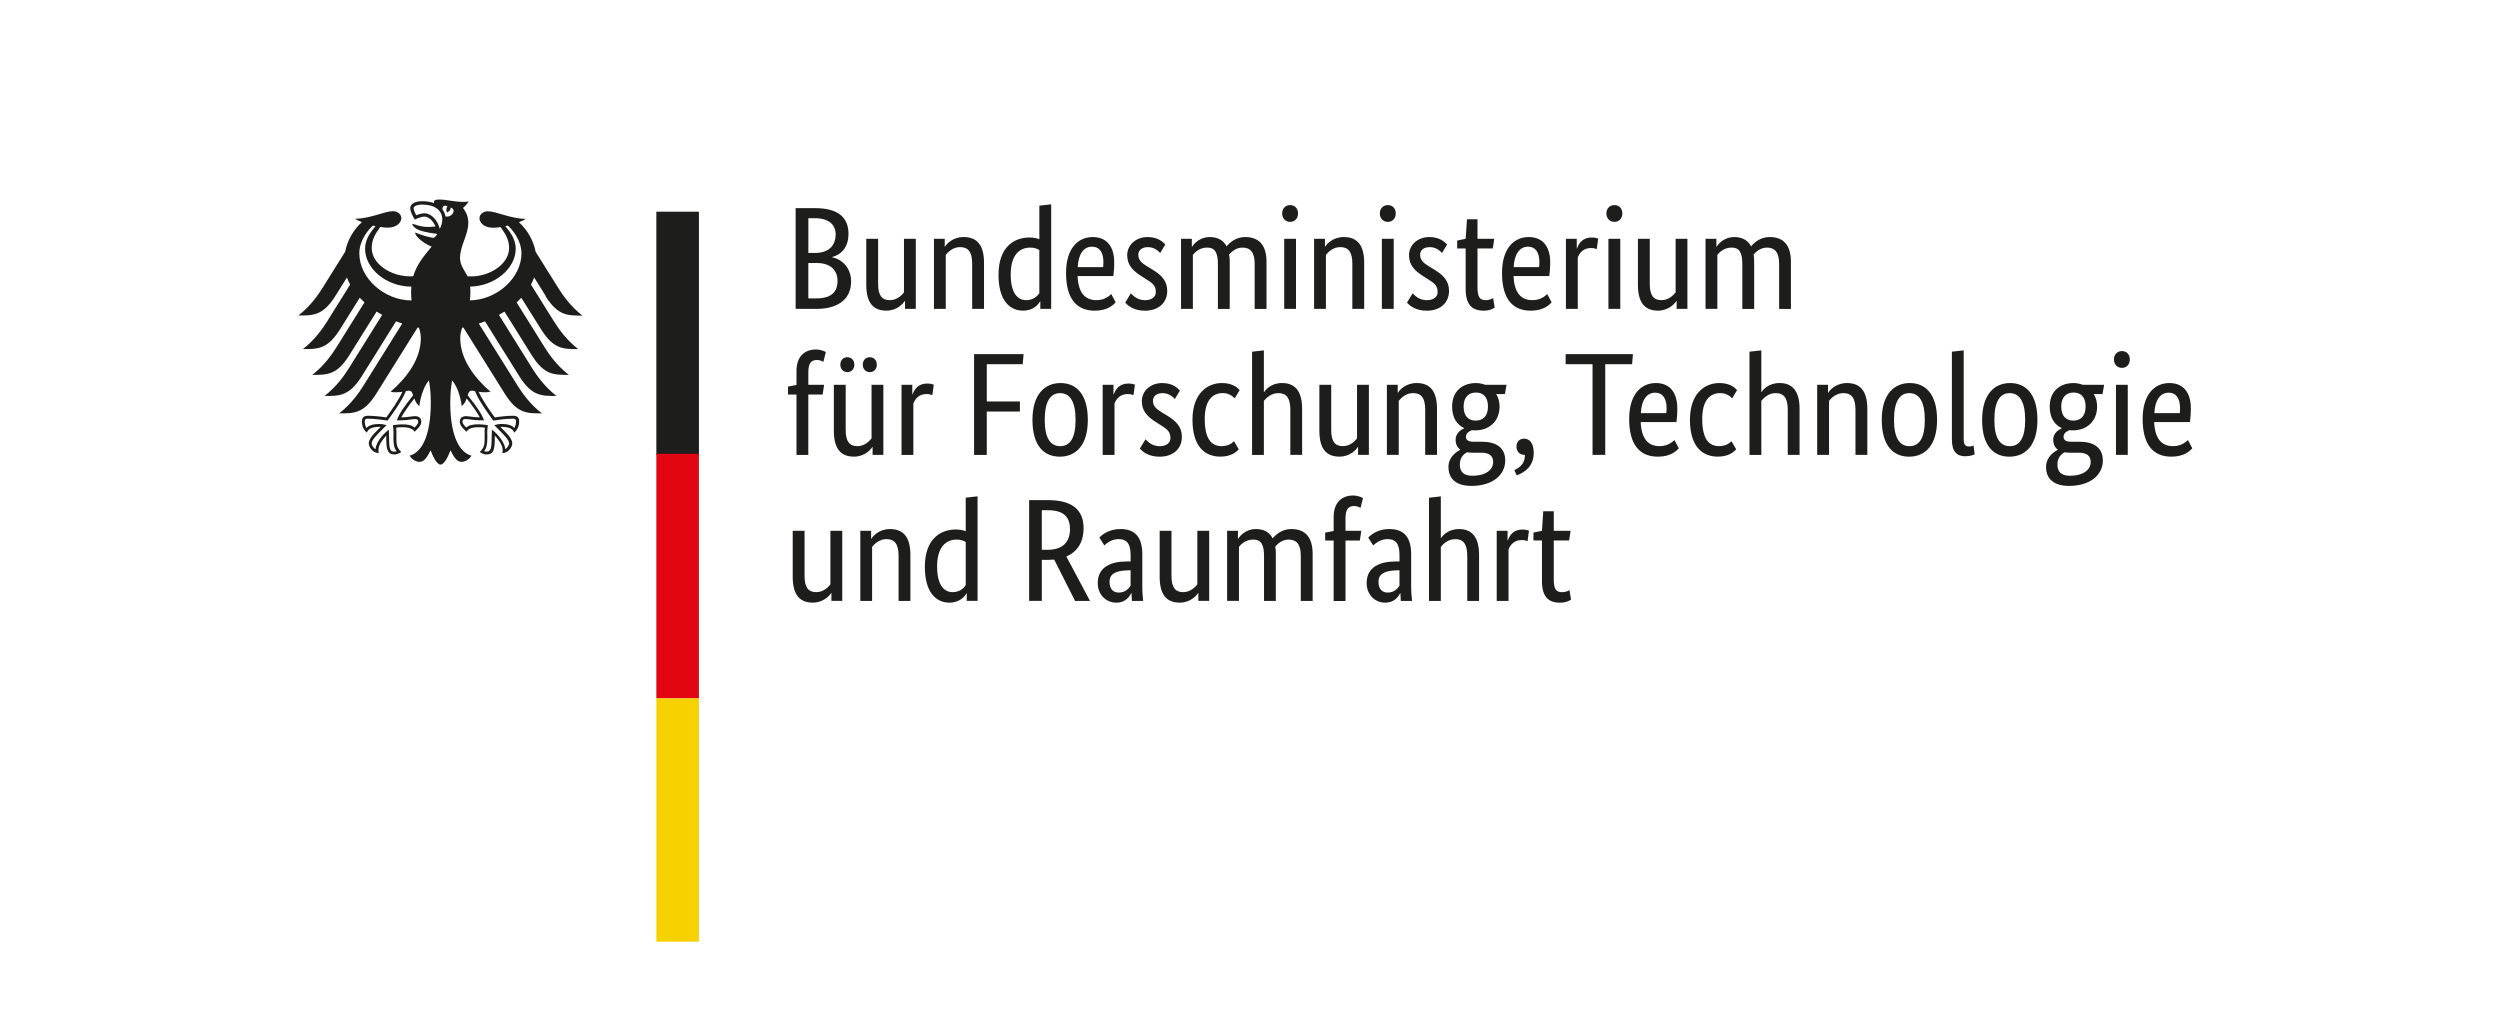 <?xml version="1.0" encoding="UTF-8"?>
<svg xmlns="http://www.w3.org/2000/svg" xmlns:svg="http://www.w3.org/2000/svg" id="svg4903" version="1.1" viewBox="0 0 768 315.49">
  <defs>
    <style>
      .st0 {
        fill: #f8d200;
      }

      .st1 {
        fill: #1d1d1b;
      }

      .st2 {
        fill: #e20613;
      }
    </style>
  </defs>
  <path class="st1" d="M144.34,92.29c.1-.83.16-1.69.16-2.57,0-.48,0-1.05-.06-1.68,7.46-.12,13.99-5.47,13.99-11.65,0-3.14-2.04-5.5-3.2-6.92.25-.06.51-.12.77-.18,1.1.95,4.19,4.31,4.19,8.57,0,7.4-7.4,14.28-15.86,14.42M136.84,66.51c-.13-.82-.45-1.56-.93-2.21.03-.76.34-1.49,1.56-.89-.65.67-.16,1.87-.16,1.87,0,0,1.36-.63,1.07-1.52,2,.48.57,3.15-1.53,2.75M135.11,70.32c-.28-1.11-.83-2.25-1.56-3.11-.65-.77-1.73-1.69-3.21-1.69-.67,0-1.78.31-2.5.61-.26-.48-.79-1.65-.79-2.18s.92-1.1,2.67-1.1c3.85,0,6.16,1.74,6.16,4.66,0,1.04-.41,1.97-.77,2.8M145.01,120.02c.45,0,.67.07.93.18,1.11,3.02,5.39,8.72,5.56,8.96l.04.04h.06c1.05-.18,3.73-.58,5.97-.58h.06c.23,0,.51,0,.68.18.15.15.22.39.22.76,0,.55-.24,1.52-.53,1.92-.77-.86-2.06-1.24-4.09-1.24-.62,0-1.35.18-1.74.28l-.16.04-.18.04,1.17,1.18c1.83,1.81,3.39,3.37,3.39,4.42,0,.63-.61,1.45-1.17,1.81-.13-1.91-2.06-4.47-3.94-5.9l-.16-.13-.03.69c0,.45-.06,1.14-.06,1.87,0,3.63-.38,4.19-1.64,4.19-.19,0-.48-.06-.67-.13.71-.88.99-2.03.99-4.06v-.95l-.03-.74c0-.85.09-1.46.16-1.96l.03-.28-.19-.03c-.6-.07-1.69-.23-2.53-.23-1.8,0-3.02.18-3.9.99-.58-.47-1.18-1.27-1.18-1.78,0-.76.47-.83,1.1-.83.31,0,.6.06,1.01.1.77.12,1.94.3,4.34.3h.15l-.04-.15c-.61-1.74-2.28-4.26-4.95-7.52.24-.88.47-1.45,1.32-1.45M121.95,128.99l-.06.15h.15c2.4,0,3.57-.18,4.34-.3.41-.04.7-.1,1.01-.1.61,0,1.1.07,1.1.83,0,.51-.6,1.31-1.18,1.78-.88-.81-2.1-.99-3.9-.99-.83,0-1.94.16-2.53.23h-.09l-.1.03.03.28c.07.5.16,1.11.16,1.96v.74l-.03.95c0,2.03.28,3.18.99,4.06-.18.07-.48.13-.67.13-1.27,0-1.64-.56-1.64-4.19,0-.73-.03-1.42-.06-1.87l-.04-.69-.15.13c-1.88,1.43-3.81,3.99-3.93,5.9-.57-.36-1.18-1.18-1.18-1.81,0-1.05,1.58-2.61,3.39-4.42l1.04-1.05.15-.13-.35-.09c-.4-.1-1.11-.28-1.74-.28-2.03,0-3.3.38-4.09,1.24-.29-.41-.52-1.37-.52-1.92,0-.37.07-.61.22-.76.18-.18.45-.18.7-.18h.04c2.25,0,4.94.41,5.97.57h.07l.03-.03c.19-.25,4.47-5.94,5.58-8.96.25-.1.47-.18.92-.18.84,0,1.08.57,1.31,1.45-2.67,3.26-4.34,5.78-4.93,7.52M110.38,77.87c0-4.26,3.09-7.62,4.19-8.57.27.06.53.12.79.18-1.17,1.42-3.21,3.78-3.21,6.92,0,6.23,6.66,11.65,14.21,11.65-.04.54-.07,1.1-.07,1.68,0,.92.04,1.76.13,2.57-8.53-.04-16.03-6.96-16.03-14.42M167.59,90.99c3.82,6.06,6.82,5.96,11.34,5.96-3.74-2.86-6.2-6.54-7.39-8.42l-6.99-11.18c-.68-3.45-2.47-6.67-5.14-9.08.89-.33,1.65-.7,2.09-1.04-4.56,0-9.08-2.32-11.58-2.32-1.59,0-2.63.96-2.63,2.22.1,1.42,1.56,2.84,4.23,2.84.61,0,1.39-.07,2.24-.22,1.46,2.01,2.63,3.84,2.63,6.45,0,4.91-5.86,8.72-11.77,8.72-.33,0-.65-.01-.98-.04-.54-1.21-2.32-3.24-2.32-5.57,0-3.9,2.54-7.06,2.54-10.92,0-2.4-1.17-3.88-1.62-4.5.73-.67,1.52-1.5,1.71-2.07-.43.19-.92.2-1.65.2-2.83,0-5.15-.73-7.4-.73-1.29,0-1.62.4-1.62.77,0,.13,0,.28.06.35-.48-.19-.93-.31-1.48-.41-.65-.13-1.37-.19-2.13-.19-2.74,0-3.71,1.14-3.71,2.13,0,.83.66,2.34,1.4,3.51,1.07-.54,2.34-.91,2.92-.91,1.46,0,2.74,1.39,3.43,3.02-.98.12-1.17.16-2.15.16-2.67,0-4.48-.95-4.85-.95-.04,0-.12.01-.12.07,0,.38.76,1.36,2.25,1.9,1.96.73,4.91,1.02,5.39,1.11,0,.09-.5,1.01-1.05,1.18-.12.04-.2.04-.35.01-2.04-.41-2.62-.57-5.21-1.56-.09-.03-.13.01-.13.1,0,1.02,2.66,3.3,5.05,4.16-2,2.56-4.48,5.15-5.65,9.11-.34.03-.66.04-.99.04-5.91,0-11.77-3.81-11.77-8.72,0-2.61,1.17-4.44,2.63-6.45.84.15,1.62.22,2.24.22,2.67,0,4.13-1.43,4.23-2.84,0-1.26-1.02-2.22-2.63-2.22-2.5,0-7.01,2.32-11.58,2.32.45.34,1.2.7,2.09,1.04-2.67,2.41-4.45,5.64-5.14,9.08l-6.98,11.18c-1.18,1.88-3.67,5.57-7.4,8.42,4.51,0,7.52.1,11.35-5.96l3.58-5.72c.28.74.6,1.46.98,2.18l-7.12,11.4c-1.18,1.9-3.65,5.53-7.4,8.42,4.53,0,7.52.1,11.34-5.96l6.13-9.81c.47.48.95.96,1.46,1.42l-8.66,13.86c-1.2,1.9-3.64,5.54-7.4,8.41,4.53,0,7.52.12,11.34-5.94l8.44-13.5c.56.35,1.13.69,1.72,1.01l-10.31,16.5c-1.18,1.88-3.63,5.5-7.4,8.41,4.53,0,7.52.1,11.36-5.94l10.6-16.98c.63.23,1.27.47,1.91.67l-11.99,19.19c-1.17,1.87-3.68,5.57-7.39,8.41,4.51,0,7.52.1,11.33-5.94l12.78-20.44c.13.02.26.03.4.06.35,1.11.58,2.15.58,3.17,0,6.43-4.2,12.1-9.27,16.48.32.13.89.19,1.4.19,1.05,0,1.72-.06,2.21-.15-1.18,2.67-3.69,6.12-4.96,7.88-1.66-.29-4.07-.52-5.65-.52s-1.84.96-1.84,1.82c0,1.5.7,2.7,1.52,3.36.31-.76.92-1.78,3.97-1.78.06,0,.18,0,.31.01-.89.99-3.68,3.24-3.68,5.06,0,1.2,1.31,3.01,3.07,3.01-.1-.4-.1-.74-.1-1.02,0-1.46,1.31-3.18,2.41-4.39-.03.36-.01.32-.01.74,0,3.47.32,5.08,2.53,5.08,1.08,0,1.82-.6,2.09-.77-1.43-1.33-1.51-2.37-1.51-4.31,0-.51,0-1.01.02-1.69,0-.45-.02-1.04-.07-1.48.79-.1,1.11-.1,1.71-.1,0,0,3.14-.25,3.9,1.39.84-.79,2.09-1.88,2.09-3.09,0-.8-.38-1.72-2-1.72-.61,0-2.54.38-4.15.38.44-.96,2.37-3.78,4.03-5.82.25.79.64,1.65,1.52,2.35.13-1.32.89-5.48,2.95-7.91.25,1.65.57,3.33.57,6.89,0,8.65-2.09,15.04-6.5,16.25.57,1.01,1.8,1.9,3.05,1.9,1.6,0,2.5-1.83,3.39-3.55.47,1.27,1.75,4.39,3.05,4.39s2.59-3.12,3.05-4.39c.89,1.72,1.78,3.55,3.39,3.55,1.27,0,2.48-.89,3.05-1.9-4.41-1.21-6.5-7.61-6.5-16.25,0-3.56.32-5.24.57-6.89,2.06,2.44,2.83,6.6,2.95,7.91.88-.7,1.27-1.56,1.52-2.35,1.66,2.04,3.59,4.86,4.03,5.82-1.61,0-3.54-.38-4.15-.38-1.62,0-2,.92-2,1.72,0,1.21,1.24,2.31,2.09,3.09.76-1.64,3.9-1.39,3.9-1.39.61,0,.93,0,1.72.1-.07.44-.09,1.02-.07,1.48v1.69c0,1.94-.07,2.98-1.5,4.31.26.18,1.01.77,2.09.77,2.21,0,2.53-1.61,2.53-5.08,0-.42.02-.38,0-.74,1.1,1.21,2.41,2.93,2.41,4.39,0,.28.02.63-.1,1.02,1.75,0,3.06-1.81,3.06-3.01,0-1.82-2.79-4.07-3.68-5.06.15-.01.25-.01.31-.01,3.05,0,3.66,1.02,3.97,1.78.82-.65,1.52-1.85,1.52-3.36,0-.86-.19-1.82-1.84-1.82s-3.98.23-5.65.52c-1.27-1.76-3.78-5.21-4.96-7.88.48.09,1.16.15,2.21.15.53,0,1.08-.06,1.4-.19-5.05-4.38-9.27-10.06-9.27-16.48,0-1.02.23-2.06.58-3.17.13-.03.26-.04.39-.06l12.78,20.44c3.83,6.05,6.82,5.94,11.34,5.94-3.72-2.84-6.23-6.54-7.4-8.41l-11.99-19.19c.66-.2,1.29-.44,1.91-.67l10.62,16.98c3.82,6.04,6.82,5.94,11.34,5.94-3.77-2.91-6.2-6.53-7.4-8.41l-10.29-16.5c.59-.32,1.15-.66,1.71-1.01l8.44,13.5c3.83,6.06,6.82,5.94,11.34,5.94-3.77-2.87-6.2-6.51-7.4-8.41l-8.66-13.86c.51-.45.99-.93,1.45-1.42l6.15,9.81c3.82,6.06,6.82,5.96,11.34,5.96-3.75-2.89-6.2-6.53-7.4-8.42l-7.12-11.4c.38-.71.72-1.43.98-2.18l3.58,5.72-.07.03Z"></path>
  <rect class="st1" x="201.63" y="65.03" width="13.08" height="74.75"></rect>
  <rect class="st2" x="201.63" y="139.41" width="13.08" height="75.14"></rect>
  <rect class="st0" x="201.63" y="214.54" width="13.08" height="74.75"></rect>
  <path class="st1" d="M260.66,71.84c0-4.8-2.92-7.9-10.28-7.9h-5.96v30.95h6.32c7.4,0,10.72-3.55,10.72-8.39,0-4.12-2.64-6.82-5.83-7.45v-.09c2.69-.72,5.02-2.82,5.02-7.13h.01ZM256.71,71.97c0,3.55-2.19,5.74-6.37,5.74h-2.01v-10.67h2.06c4.35,0,6.32,2.12,6.32,4.94h0ZM257.29,86.23c0,3.55-1.97,5.43-6.54,5.43h-2.43v-10.86h2.64c4.04,0,6.32,2.12,6.32,5.43h0ZM277.92,92.47h.1v2.42h3.31v-21.53h-3.63v16.47c-.72.89-2.15,2.38-4.35,2.38-2.43,0-3.59-1.45-3.59-4.98v-13.87h-3.64v14.13c0,5.83,2.38,7.94,6.19,7.94,3.29,0,5.21-2.21,5.61-2.96h0ZM294.93,75.91c2.51,0,3.72,1.49,3.72,5.12v13.86h3.64v-14.13c0-5.82-2.43-7.94-6.29-7.94-3.36,0-5.29,2.21-5.69,2.96h-.09v-2.42h-3.31v21.53h3.63v-16.6c.72-.89,2.19-2.38,4.4-2.38h-.01ZM315.24,92.21c-2.51,0-4.75-1.99-4.75-7.9s2.64-8.25,6-8.25c1.3,0,2.16.35,2.79.76v13.27c-.5.72-1.75,2.12-4.04,2.12h0ZM319.5,92.6h.09v2.29h3.33v-32.12l-3.63.41v10.32c-.67-.28-1.67-.54-3.05-.54-4.57,0-9.5,2.77-9.5,11.48,0,7.85,3.45,10.99,7.54,10.99,3.4,0,4.83-2.16,5.24-2.83h-.02ZM335.48,75.78c2.28,0,3.49,1.75,3.49,4.72,0,.67-.04,1.26-.09,1.56h-7.8c.18-4.03,1.84-6.28,4.4-6.28h0ZM342.73,92.88l-1.34-2.55c-.5.48-1.97,1.88-4.53,1.88-3.64,0-5.61-2.38-5.83-7.4h10.98c.15-1.04.28-2.34.28-4.18,0-5.15-2.51-7.81-6.6-7.81-4.48,0-8.2,3.42-8.2,11.04,0,8.12,3.4,11.58,8.83,11.58,4.09,0,5.84-1.93,6.41-2.56h0ZM357.99,75.11c-.71-.71-2.16-2.29-5.48-2.29-3.49,0-6.23,2.38-6.23,5.56,0,2.96,1.62,4.72,4.31,6.43l1.34.85c2.07,1.3,3.14,2.01,3.14,4.09,0,1.39-1.17,2.47-3.32,2.47-2.34,0-3.68-1.4-4.35-2.12l-1.75,2.88c.85.89,2.6,2.47,6.06,2.47,4.39,0,6.86-2.64,6.86-6.06,0-3.18-1.8-4.93-4.72-6.69l-1.35-.8c-1.92-1.17-2.81-2.06-2.81-3.68,0-1.26,1.02-2.3,2.95-2.3,2.03,0,3.28,1.26,3.76,1.8l1.58-2.6h.01ZM370.91,76.06c2.24,0,3.23,1.48,3.23,4.98v13.86h3.63v-14.44c0-.82-.04-1.58-.19-2.25.82-.93,2.16-2.15,4.13-2.15,2.42,0,3.72,1.48,3.72,4.98v13.86h3.64v-14.44c0-5.12-2.25-7.64-6.56-7.64-2.77,0-4.75,1.66-5.7,2.88-.98-1.93-2.77-2.88-5.2-2.88-2.96,0-4.8,1.98-5.39,2.96h-.09v-2.42h-3.32v21.53h3.64v-16.6c.63-.76,2.01-2.24,4.44-2.24h.02ZM396.33,68.16c1.45,0,2.43-1.08,2.43-2.6s-.98-2.56-2.43-2.56-2.45,1.07-2.45,2.56.98,2.6,2.45,2.6h0ZM398.13,73.36h-3.62v21.53h3.62v-21.53ZM411.72,75.91c2.51,0,3.72,1.49,3.72,5.12v13.86h3.64v-14.13c0-5.82-2.42-7.94-6.28-7.94-3.37,0-5.3,2.21-5.69,2.96h-.09v-2.42h-3.33v21.53h3.63v-16.6c.72-.89,2.21-2.38,4.4-2.38h0ZM426.35,68.16c1.43,0,2.43-1.08,2.43-2.6s-.99-2.56-2.43-2.56-2.47,1.07-2.47,2.56.98,2.6,2.47,2.6h0ZM428.15,73.36h-3.64v21.53h3.64v-21.53ZM444.55,75.11c-.71-.71-2.16-2.29-5.47-2.29-3.51,0-6.23,2.38-6.23,5.56,0,2.96,1.62,4.72,4.31,6.43l1.34.85c2.06,1.3,3.14,2.01,3.14,4.09,0,1.39-1.17,2.47-3.32,2.47-2.34,0-3.68-1.4-4.35-2.12l-1.75,2.88c.84.89,2.6,2.47,6.06,2.47,4.4,0,6.86-2.64,6.86-6.06,0-3.18-1.8-4.93-4.72-6.69l-1.34-.8c-1.93-1.17-2.82-2.06-2.82-3.68,0-1.26,1.02-2.3,2.95-2.3,2.03,0,3.29,1.26,3.77,1.8l1.57-2.6h0ZM459.17,94.48l-.48-2.9c-.37.22-1.17.63-2.25.63-1.84,0-2.55-.91-2.55-3.96v-11.93h4.7l.45-2.96h-5.15v-6h-3.23l-.41,6-2.6.54v2.43h2.6v12.42c0,4.76,1.88,6.69,5.56,6.69,1.93,0,3.05-.71,3.36-.95h0ZM469.41,75.78c2.28,0,3.49,1.75,3.49,4.72,0,.67-.04,1.26-.09,1.56h-7.8c.18-4.03,1.84-6.28,4.4-6.28h0ZM476.66,92.88l-1.34-2.55c-.5.48-1.97,1.88-4.53,1.88-3.64,0-5.61-2.38-5.83-7.4h10.98c.13-1.04.28-2.34.28-4.18,0-5.15-2.51-7.81-6.6-7.81-4.48,0-8.2,3.42-8.2,11.04,0,8.12,3.4,11.58,8.83,11.58,4.09,0,5.83-1.93,6.41-2.56h0ZM490.97,73.31c-.35-.13-.93-.35-1.97-.35-2.73,0-3.9,1.61-4.53,3.32h-.09v-2.92h-3.33v21.53h3.64v-15.78c.54-1.45,1.75-2.92,4.04-2.92.98,0,1.6.26,1.79.35l.44-3.23h0ZM495.95,68.16c1.45,0,2.43-1.08,2.43-2.6s-.98-2.56-2.43-2.56-2.47,1.07-2.47,2.56.99,2.6,2.47,2.6h0ZM497.75,73.36h-3.64v21.53h3.64v-21.53ZM514.97,92.47h.09v2.42h3.31v-21.53h-3.62v16.47c-.73.89-2.16,2.38-4.35,2.38-2.43,0-3.59-1.45-3.59-4.98v-13.87h-3.64v14.13c0,5.83,2.38,7.94,6.19,7.94,3.27,0,5.2-2.21,5.61-2.96h0ZM532.01,76.06c2.25,0,3.23,1.48,3.23,4.98v13.86h3.64v-14.44c0-.82-.04-1.58-.18-2.25.8-.93,2.15-2.15,4.13-2.15,2.41,0,3.72,1.48,3.72,4.98v13.86h3.62v-14.44c0-5.12-2.23-7.64-6.54-7.64-2.79,0-4.76,1.66-5.69,2.88-.99-1.93-2.79-2.88-5.21-2.88-2.95,0-4.79,1.98-5.37,2.96h-.09v-2.42h-3.33v21.53h3.63v-16.6c.63-.76,2.01-2.24,4.44-2.24h0Z"></path>
  <path class="st1" d="M252.72,121.17l.45-2.96h-4.85v-3.86c0-2.81.93-3.76,2.64-3.76.95,0,1.62.36,1.97.58l.77-3.01c-.37-.22-1.53-.8-3.05-.8-3.18,0-5.97,1.88-5.97,6.59v4.31l-2.6.5v2.43h2.6v18.57h3.63v-18.57h4.4v-.02ZM269.36,112.02c0-1.39-.95-2.28-2.16-2.28s-2.15.89-2.15,2.28.93,2.3,2.15,2.3,2.16-.89,2.16-2.3h0ZM262.46,112.02c0-1.39-.95-2.28-2.16-2.28s-2.15.89-2.15,2.28.93,2.3,2.15,2.3,2.16-.89,2.16-2.3h0ZM267.96,137.32h.1v2.42h3.31v-21.53h-3.63v16.47c-.72.89-2.15,2.38-4.35,2.38-2.43,0-3.59-1.45-3.59-4.98v-13.87h-3.64v14.13c0,5.83,2.38,7.94,6.19,7.94,3.29,0,5.21-2.21,5.61-2.96h0ZM286.86,118.17c-.37-.13-.95-.35-1.97-.35-2.75,0-3.91,1.61-4.54,3.32h-.09v-2.92h-3.31v21.53h3.63v-15.78c.54-1.45,1.74-2.92,4.03-2.92.99,0,1.62.26,1.8.35l.45-3.23h0ZM303.14,139.74v-13.31h10.17v-3.09h-10.17v-11.45h11.04l.26-3.09h-15.2v30.95h3.9ZM317.17,128.99c0,8.07,3.64,11.3,8.4,11.3s8.61-3.29,8.61-11.3-3.63-11.32-8.39-11.32-8.62,3.38-8.62,11.32h0ZM330.41,128.99c0,5.69-1.75,8.07-4.71,8.07s-4.76-2.38-4.76-8.07,1.75-8.22,4.72-8.22,4.76,2.51,4.76,8.22h-.01ZM348.66,118.17c-.36-.13-.95-.35-1.97-.35-2.75,0-3.91,1.61-4.54,3.32h-.09v-2.92h-3.32v21.53h3.64v-15.78c.54-1.45,1.75-2.92,4.03-2.92.99,0,1.62.26,1.79.35l.45-3.23h0ZM362.47,119.96c-.71-.71-2.15-2.29-5.47-2.29-3.49,0-6.23,2.38-6.23,5.56,0,2.96,1.62,4.72,4.31,6.43l1.34.85c2.07,1.3,3.14,2.01,3.14,4.09,0,1.39-1.15,2.47-3.31,2.47-2.34,0-3.68-1.4-4.35-2.12l-1.75,2.88c.86.89,2.6,2.47,6.06,2.47,4.4,0,6.86-2.64,6.86-6.06,0-3.18-1.8-4.93-4.72-6.69l-1.34-.8c-1.93-1.17-2.82-2.06-2.82-3.68,0-1.26,1.02-2.3,2.96-2.3s3.27,1.26,3.77,1.8l1.56-2.6h0ZM380.83,119.83c-.69-.76-2.21-2.16-5.48-2.16-4.26,0-9.02,3.01-9.02,11.27s3.81,11.34,8.61,11.34c3.38,0,5.02-1.58,5.61-2.25l-1.47-2.51c-.45.49-1.58,1.53-3.77,1.53-3.09,0-5.21-2.07-5.21-8.39,0-5.7,2.42-7.9,5.52-7.9,2.16,0,3.27,1.21,3.68,1.62l1.54-2.56h0ZM392.67,120.76c2.51,0,3.72,1.49,3.72,5.12v13.86h3.62v-14.13c0-5.69-2.36-7.94-6.14-7.94-3.45,0-5.07,2.07-5.51,2.75h-.1v-12.79l-3.62.41v31.71h3.62v-16.6c.73-.89,2.21-2.38,4.41-2.38h0ZM417.11,137.32h.09v2.42h3.32v-21.53h-3.64v16.47c-.71.89-2.15,2.38-4.35,2.38-2.41,0-3.58-1.45-3.58-4.98v-13.87h-3.64v14.13c0,5.83,2.38,7.94,6.19,7.94,3.27,0,5.2-2.21,5.61-2.96h0ZM434.1,120.76c2.51,0,3.72,1.49,3.72,5.12v13.86h3.63v-14.13c0-5.82-2.42-7.94-6.28-7.94-3.38,0-5.3,2.21-5.7,2.96h-.09v-2.42h-3.33v21.53h3.64v-16.6c.71-.89,2.21-2.38,4.4-2.38h0ZM457.11,124.9c0,3.09-1.71,4.31-3.77,4.31s-3.72-1.21-3.72-4.31,1.75-4.31,3.81-4.31,3.68,1.21,3.68,4.31h0ZM462.4,141.41c0-4.09-3.04-5.71-7.12-5.71h-2.73c-1.58,0-2.21-.63-2.21-1.52,0-1.13,1.04-1.71,1.75-2.01.37.04.71.04,1.13.04,4.22,0,7.45-2.75,7.45-7.31,0-1.43-.37-2.77-1.04-3.85h2.68l.5-2.83h-6.54c-.9-.35-1.84-.54-2.87-.54-4.03,0-7.31,2.38-7.31,7.23,0,3.42,1.49,5.56,3.68,6.6v.09c-.54.26-2.6,1.17-2.6,3.49,0,1.36.5,2.34,1.39,3.01v.09c-.98.54-3.59,2.07-3.59,5.26,0,3.72,2.47,5.82,7.05,5.82,6.37,0,10.39-3.23,10.39-7.84h0v-.02ZM452.27,146.15c-2.56,0-3.81-1.17-3.81-3.45,0-2.16,1.17-3.18,2.21-3.76.48.09,1.07.13,1.65.13h2.74c2.19,0,3.64.8,3.64,2.86,0,2.21-2.03,4.22-6.43,4.22h0ZM465.95,146.02c2.38-.84,5.21-2.77,5.21-6.86,0-2.96-1.21-4.4-2.96-4.4-1.26,0-2.34.8-2.34,2.43s1.08,2.55,2.47,2.55h.13c0,2.6-1.39,3.77-3.27,4.7l.76,1.58h0ZM501.64,108.79h-20.67v3.09h8.26v27.86h3.9v-27.86h8.25l.26-3.09h0ZM508.46,120.63c2.29,0,3.51,1.75,3.51,4.72,0,.67-.04,1.26-.09,1.56h-7.81c.19-4.03,1.84-6.28,4.4-6.28h-.01ZM515.73,137.73l-1.34-2.55c-.5.48-1.97,1.88-4.53,1.88-3.64,0-5.61-2.38-5.84-7.4h10.99c.13-1.04.26-2.34.26-4.18,0-5.15-2.51-7.81-6.58-7.81-4.49,0-8.21,3.42-8.21,11.04,0,8.12,3.4,11.58,8.84,11.58,4.07,0,5.82-1.93,6.41-2.56h0ZM533.63,119.83c-.67-.76-2.2-2.16-5.47-2.16-4.26,0-9.01,3.01-9.01,11.27s3.81,11.34,8.6,11.34c3.38,0,5.02-1.58,5.61-2.25l-1.47-2.51c-.45.49-1.58,1.53-3.77,1.53-3.09,0-5.2-2.07-5.2-8.39,0-5.7,2.41-7.9,5.51-7.9,2.16,0,3.29,1.21,3.68,1.62l1.53-2.56h-.01ZM545.47,120.76c2.51,0,3.73,1.49,3.73,5.12v13.86h3.63v-14.13c0-5.69-2.38-7.94-6.14-7.94-3.46,0-5.07,2.07-5.52,2.75h-.09v-12.79l-3.64.41v31.71h3.64v-16.6c.71-.89,2.19-2.38,4.39-2.38h0ZM566.28,120.76c2.51,0,3.72,1.49,3.72,5.12v13.86h3.64v-14.13c0-5.82-2.43-7.94-6.28-7.94-3.36,0-5.3,2.21-5.7,2.96h-.09v-2.42h-3.33v21.53h3.64v-16.6c.71-.89,2.21-2.38,4.4-2.38h0ZM578.08,128.99c0,8.07,3.64,11.3,8.39,11.3s8.6-3.29,8.6-11.3-3.62-11.32-8.38-11.32-8.62,3.38-8.62,11.32h.01ZM591.3,128.99c0,5.69-1.74,8.07-4.7,8.07s-4.76-2.38-4.76-8.07,1.75-8.22,4.72-8.22,4.74,2.51,4.74,8.22h0ZM603.25,107.63l-3.63.41v27c0,3.81,1.65,5.12,4.07,5.12,1.62,0,2.55-.41,2.92-.58l-.32-2.7c-.22.09-.67.28-1.34.28-1.26,0-1.7-.63-1.7-2.42v-27.1h0ZM608.9,128.99c0,8.07,3.62,11.3,8.38,11.3s8.62-3.29,8.62-11.3-3.64-11.32-8.39-11.32-8.6,3.38-8.6,11.32h-.01ZM622.13,128.99c0,5.69-1.75,8.07-4.71,8.07s-4.75-2.38-4.75-8.07,1.74-8.22,4.7-8.22,4.76,2.51,4.76,8.22h0ZM640.7,124.9c0,3.09-1.71,4.31-3.77,4.31s-3.72-1.21-3.72-4.31,1.74-4.31,3.81-4.31,3.68,1.21,3.68,4.31h0ZM645.98,141.41c0-4.09-3.05-5.71-7.12-5.71h-2.75c-1.56,0-2.19-.63-2.19-1.52,0-1.13,1.02-1.71,1.75-2.01.35.04.72.04,1.11.04,4.22,0,7.45-2.75,7.45-7.31,0-1.43-.35-2.77-1.02-3.85h2.69l.49-2.83h-6.55c-.89-.35-1.84-.54-2.86-.54-4.04,0-7.31,2.38-7.31,7.23,0,3.42,1.47,5.56,3.68,6.6v.09c-.54.26-2.6,1.17-2.6,3.49,0,1.36.48,2.34,1.39,3.01v.09c-.99.54-3.59,2.07-3.59,5.26,0,3.72,2.47,5.82,7.04,5.82,6.38,0,10.41-3.23,10.41-7.84h0l-.02-.02ZM635.85,146.15c-2.55,0-3.81-1.17-3.81-3.45,0-2.16,1.17-3.18,2.19-3.76.49.09,1.08.13,1.66.13h2.73c2.21,0,3.64.8,3.64,2.86,0,2.21-2.01,4.22-6.41,4.22h0ZM651.87,113.01c1.43,0,2.41-1.08,2.41-2.6s-.98-2.56-2.41-2.56-2.47,1.07-2.47,2.56.98,2.6,2.47,2.6h0ZM653.65,118.21h-3.62v21.53h3.62v-21.53ZM666.22,120.63c2.28,0,3.49,1.75,3.49,4.72,0,.67-.04,1.26-.09,1.56h-7.8c.18-4.03,1.84-6.28,4.4-6.28h0ZM673.48,137.73l-1.35-2.55c-.5.48-1.97,1.88-4.53,1.88-3.63,0-5.61-2.38-5.84-7.4h10.99c.13-1.04.28-2.34.28-4.18,0-5.15-2.51-7.81-6.6-7.81-4.48,0-8.21,3.42-8.21,11.04,0,8.12,3.41,11.58,8.84,11.58,4.09,0,5.82-1.93,6.41-2.56h.01Z"></path>
  <path class="st1" d="M255.32,182.17h.09v2.42h3.33v-21.53h-3.64v16.47c-.71.89-2.16,2.38-4.35,2.38-2.43,0-3.59-1.45-3.59-4.98v-13.87h-3.64v14.13c0,5.83,2.38,7.94,6.19,7.94,3.27,0,5.2-2.21,5.61-2.96h0ZM272.31,165.62c2.51,0,3.73,1.49,3.73,5.12v13.86h3.63v-14.13c0-5.82-2.42-7.94-6.28-7.94-3.36,0-5.29,2.21-5.69,2.96h-.09v-2.42h-3.32v21.53h3.62v-16.6c.73-.89,2.2-2.38,4.39-2.38h0ZM292.64,181.91c-2.51,0-4.76-1.99-4.76-7.9s2.66-8.25,6.02-8.25c1.3,0,2.15.35,2.77.76v13.27c-.48.72-1.74,2.12-4.03,2.12h0ZM296.9,182.3h.09v2.29h3.32v-32.12l-3.64.41v10.32c-.67-.28-1.65-.54-3.04-.54-4.59,0-9.52,2.77-9.52,11.48,0,7.85,3.46,10.99,7.53,10.99,3.42,0,4.85-2.16,5.26-2.83h0ZM328.7,162.52c0,4.04-2.25,6.38-6.95,6.38h-1.71v-12.16h1.88c4.61,0,6.77,1.88,6.77,5.78h.01ZM320.04,172h1.71c.71,0,1.43-.04,2.1-.09l6.41,12.69h4.59l-7.27-13.64c3.55-1.52,5.3-4.61,5.3-8.66,0-5.7-3.51-8.66-10.95-8.66h-5.78v30.95h3.9v-12.6h0ZM347.32,172.48h-1.13c-4.89,0-8.96,1.67-8.96,6.65,0,3.5,2.47,6.01,5.74,6.01,2.73,0,4.03-1.84,4.53-2.92h.09c.04,1.08.09,1.75.13,2.38h3.46c-.09-.58-.26-2.64-.26-4.48v-9.83c0-5.43-2.34-7.77-6.73-7.77-3.46,0-5.52,1.66-6.47,2.61l1.53,2.43c.8-.73,2.23-1.94,4.39-1.94,2.34,0,3.68,1.17,3.68,4.8v2.06h0ZM347.32,175.18v4.74c-.45.67-1.49,2.12-3.59,2.12-1.8,0-2.88-1.13-2.88-3.33,0-2.37,1.84-3.36,5.3-3.49l1.17-.04ZM368.04,182.17h.09v2.42h3.33v-21.53h-3.64v16.47c-.71.89-2.16,2.38-4.35,2.38-2.42,0-3.59-1.45-3.59-4.98v-13.87h-3.63v14.13c0,5.83,2.38,7.94,6.19,7.94,3.27,0,5.2-2.21,5.61-2.96h0ZM385.07,165.76c2.25,0,3.24,1.48,3.24,4.98v13.86h3.62v-14.44c0-.82-.04-1.58-.18-2.25.8-.93,2.16-2.15,4.13-2.15,2.42,0,3.72,1.48,3.72,4.98v13.86h3.64v-14.44c0-5.12-2.25-7.64-6.56-7.64-2.77,0-4.76,1.66-5.7,2.88-.99-1.93-2.79-2.88-5.2-2.88-2.96,0-4.8,1.98-5.39,2.96h-.09v-2.42h-3.33v21.53h3.64v-16.6c.63-.76,2.03-2.24,4.44-2.24h.02ZM417.74,166.03l.45-2.96h-4.85v-3.86c0-2.81.93-3.76,2.64-3.76.95,0,1.62.36,1.97.58l.76-3.01c-.35-.22-1.52-.8-3.05-.8-3.18,0-5.96,1.88-5.96,6.59v4.31l-2.6.5v2.43h2.6v18.57h3.64v-18.57h4.4v-.02ZM429.92,172.48h-1.11c-4.89,0-8.98,1.67-8.98,6.65,0,3.5,2.47,6.01,5.74,6.01,2.75,0,4.04-1.84,4.54-2.92h.09c.04,1.08.09,1.75.13,2.38h3.46c-.1-.58-.28-2.64-.28-4.48v-9.83c0-5.43-2.34-7.77-6.73-7.77-3.45,0-5.52,1.66-6.46,2.61l1.52,2.43c.82-.73,2.25-1.94,4.4-1.94,2.34,0,3.68,1.17,3.68,4.8v2.06h0ZM429.92,175.18v4.74c-.44.67-1.47,2.12-3.58,2.12-1.79,0-2.87-1.13-2.87-3.33,0-2.37,1.84-3.36,5.3-3.49l1.15-.04ZM447.02,165.62c2.51,0,3.72,1.49,3.72,5.12v13.86h3.63v-14.13c0-5.69-2.38-7.94-6.14-7.94-3.46,0-5.07,2.07-5.52,2.75h-.09v-12.79l-3.64.41v31.71h3.64v-16.6c.71-.89,2.19-2.38,4.4-2.38h0ZM469.71,163.02c-.35-.13-.93-.35-1.97-.35-2.73,0-3.9,1.61-4.53,3.32h-.09v-2.92h-3.33v21.53h3.63v-15.78c.54-1.45,1.75-2.92,4.04-2.92.98,0,1.61.26,1.8.35l.44-3.23h0ZM482.63,184.19l-.5-2.9c-.35.22-1.17.63-2.24.63-1.84,0-2.57-.91-2.57-3.96v-11.93h4.72l.45-2.96h-5.17v-6h-3.23l-.4,6-2.61.54v2.43h2.61v12.42c0,4.76,1.88,6.69,5.56,6.69,1.93,0,3.04-.71,3.36-.95h.02Z"></path>
</svg>
